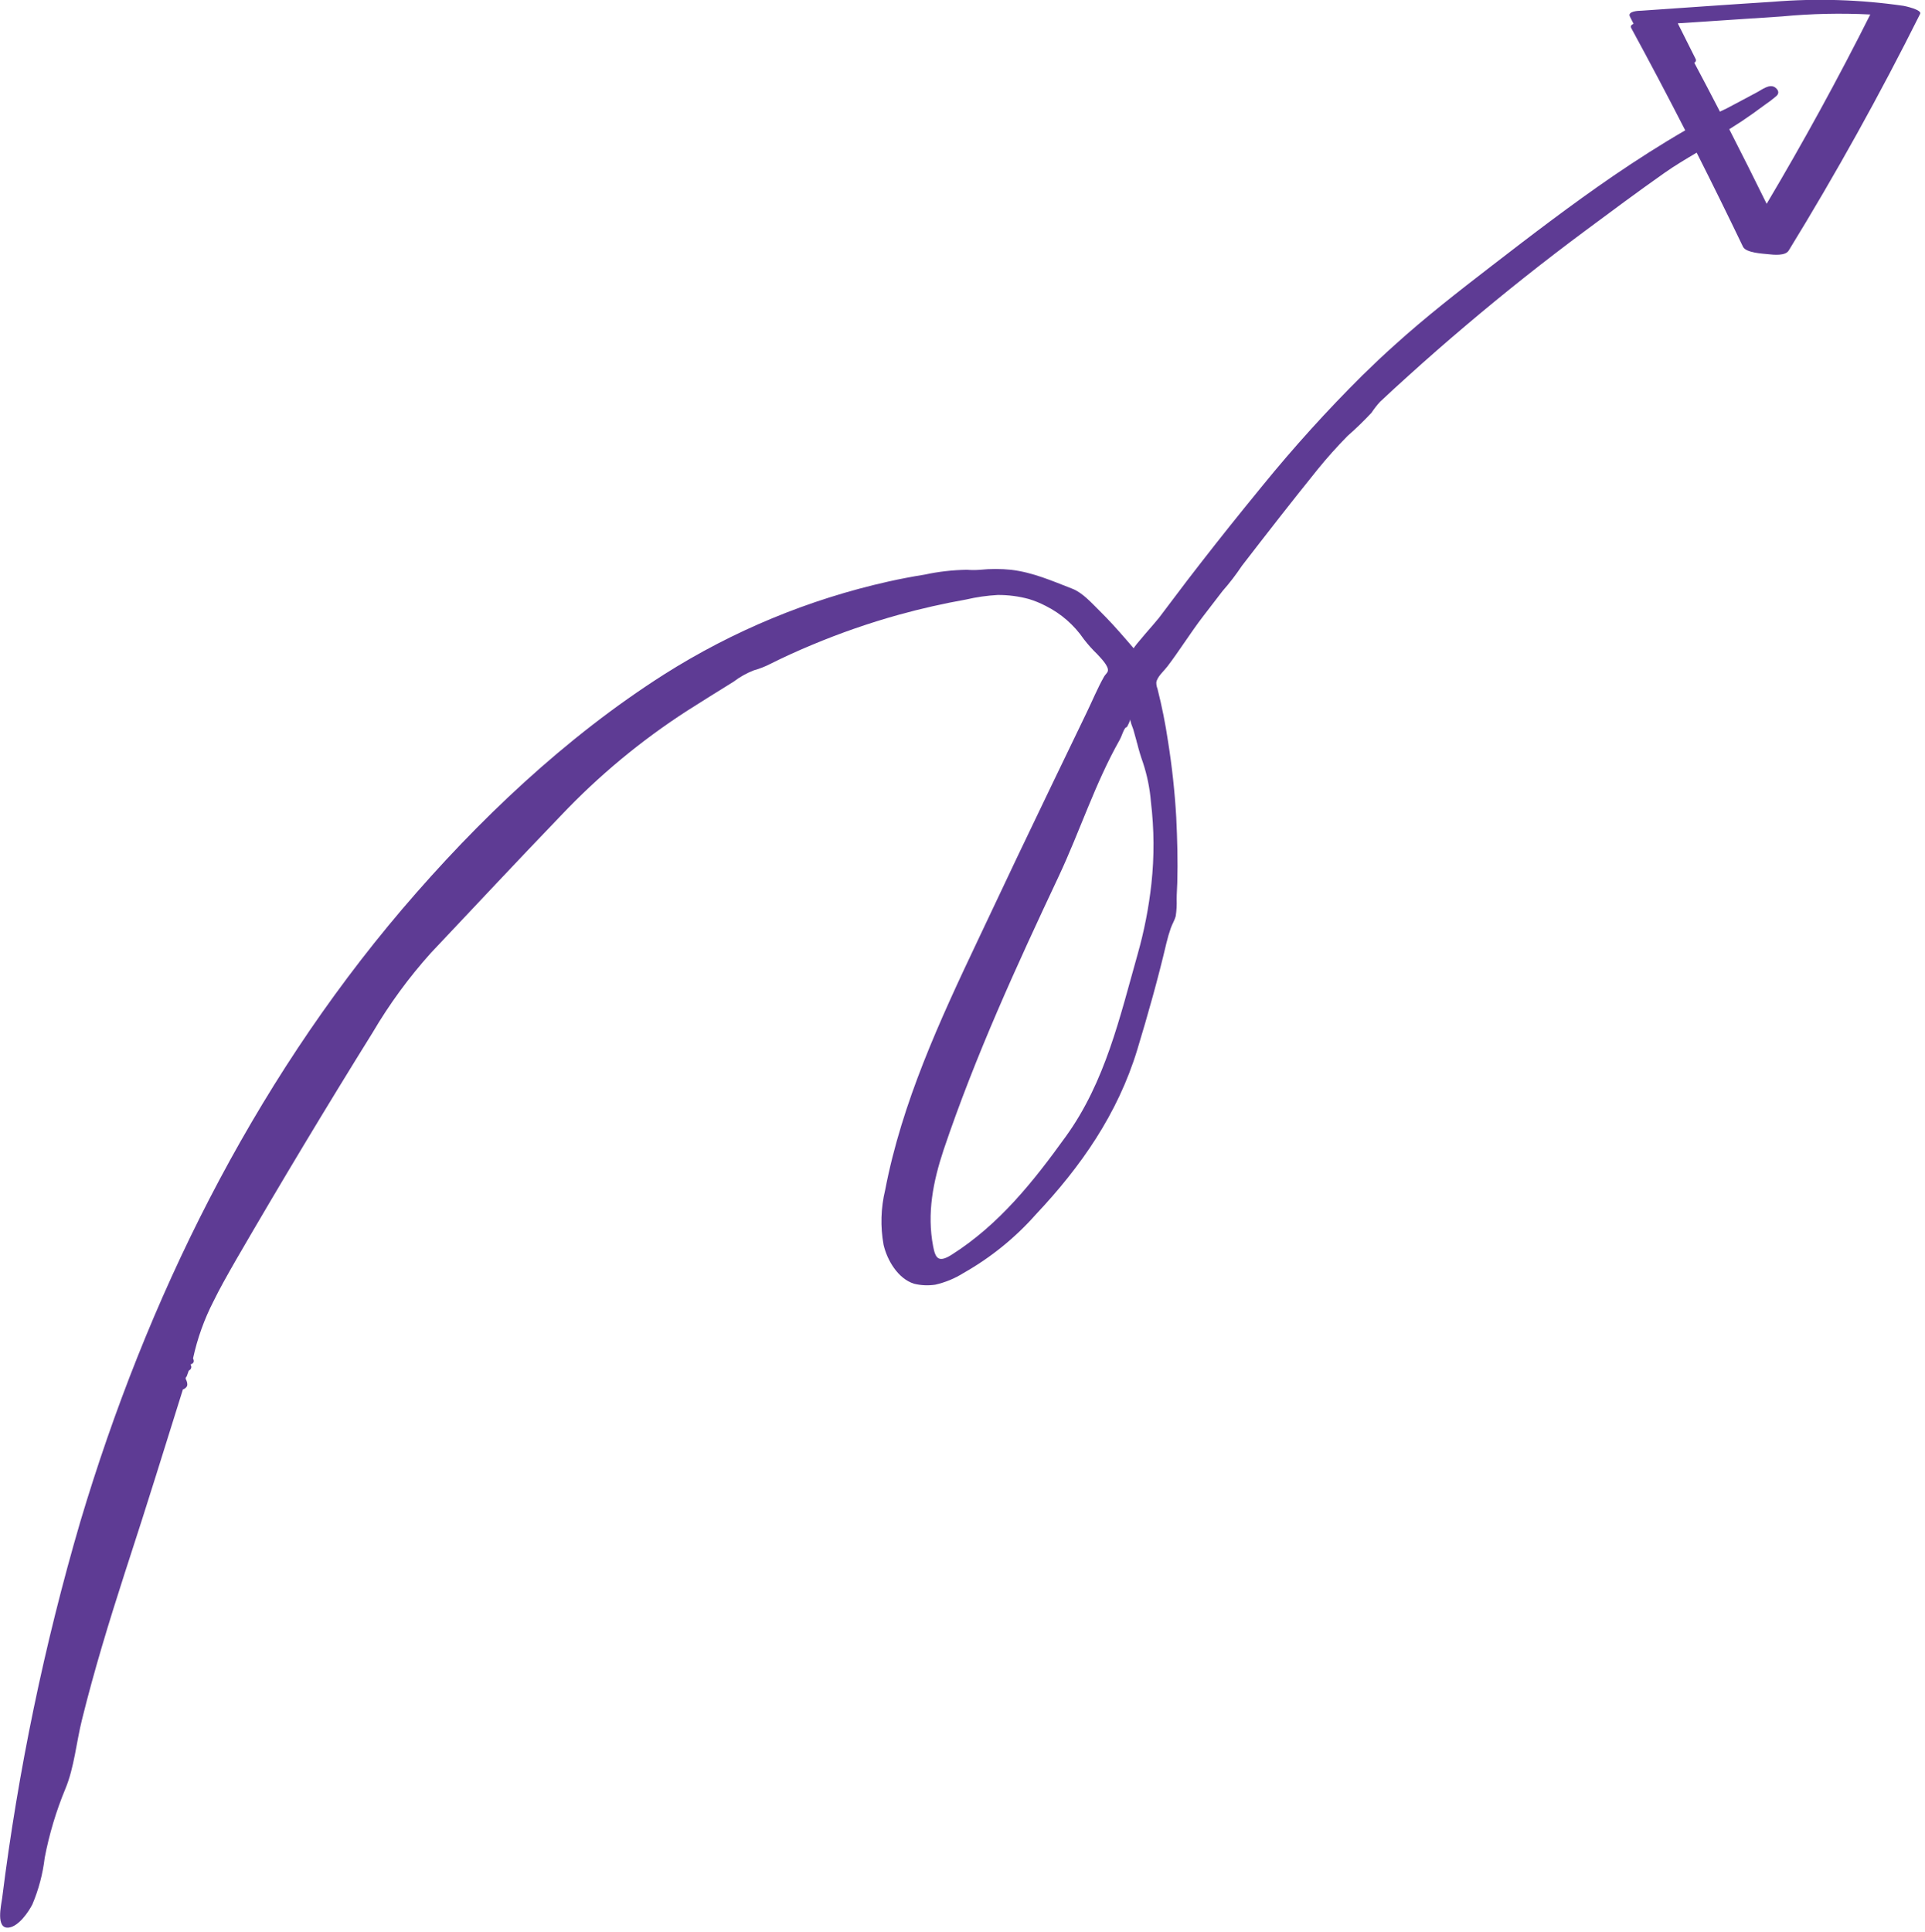 <?xml version="1.0" encoding="UTF-8"?> <svg xmlns="http://www.w3.org/2000/svg" width="279" height="280" viewBox="0 0 279 280" fill="none"> <g clip-path="url(#clip0_74_496)"> <path d="M275.91 0.85C269.619 -0.065 263.245 -0.263 256.91 0.26C250.56 0.66 244.22 1.12 237.91 1.55C237.48 1.55 235.84 1.62 236.23 2.4L236.76 3.45C236.45 3.58 236.27 3.77 236.43 4.08C239.097 8.98 241.703 13.917 244.25 18.89C240.69 20.95 237.25 23.16 233.84 25.48C227.77 29.64 221.93 34.1 216.12 38.59C211.34 42.28 206.57 45.99 202.12 50.02C200.53 51.44 198.99 52.9 197.47 54.39C192.361 59.464 187.524 64.805 182.98 70.39C182.1 71.46 181.22 72.54 180.35 73.62C177.53 77.107 174.753 80.63 172.02 84.19C170.687 85.97 169.337 87.757 167.97 89.55C167.58 90.08 164.2 93.84 164.32 93.97L163.18 92.65C161.96 91.24 160.71 89.85 159.38 88.54C158.27 87.45 156.91 85.9 155.43 85.33C152.51 84.2 149.7 82.95 146.54 82.58C145.044 82.425 143.536 82.425 142.04 82.58C141.408 82.63 140.772 82.63 140.14 82.58C138.078 82.609 136.025 82.844 134.01 83.28C132.25 83.56 130.503 83.894 128.77 84.28C117.243 86.859 106.248 91.409 96.27 97.73C81.95 106.85 69.27 118.89 58.27 131.79C36.43 157.48 21.27 188.3 11.65 220.5C6.42 238.372 2.628 256.634 0.31 275.11C0.2 276 -0.69 279.65 1.31 279.36C2.71 279.16 4.11 277.14 4.69 276.01C5.604 273.85 6.207 271.57 6.48 269.24C7.137 265.814 8.142 262.463 9.48 259.24C10.76 256.17 11.07 252.47 11.88 249.24C13.67 242 15.82 235 18.1 227.92C18.23 227.5 18.37 227.08 18.51 226.66C21.26 218.25 23.87 209.8 26.51 201.37C26.753 201.299 26.961 201.138 27.09 200.92C27.126 200.838 27.146 200.75 27.15 200.66C27.141 200.386 27.065 200.119 26.93 199.88C26.905 199.809 26.905 199.732 26.93 199.66C26.957 199.59 27.002 199.528 27.06 199.48L27.36 198.64C27.443 198.601 27.517 198.547 27.58 198.48C27.669 198.392 27.723 198.275 27.732 198.15C27.741 198.025 27.705 197.901 27.63 197.8V197.74C27.731 197.712 27.826 197.665 27.91 197.6C28.12 197.43 28.14 197.19 27.98 196.87C28.608 193.967 29.617 191.159 30.98 188.52C31.41 187.64 31.87 186.77 32.34 185.91C32.97 184.76 33.62 183.62 34.27 182.49C40.676 171.444 47.253 160.5 54 149.66C56.423 145.538 59.254 141.668 62.45 138.11C68.72 131.47 74.96 124.79 81.29 118.21C86.767 112.426 92.917 107.32 99.61 103C101.83 101.58 104.08 100.19 106.32 98.8C107.217 98.115 108.207 97.559 109.26 97.15C110.076 96.925 110.867 96.617 111.62 96.23C113.62 95.23 115.62 94.32 117.69 93.46C121.794 91.741 126.002 90.281 130.29 89.09C133.503 88.204 136.743 87.47 140.01 86.89C141.521 86.537 143.06 86.316 144.61 86.23C146.136 86.221 147.657 86.42 149.13 86.82C149.972 87.077 150.789 87.412 151.57 87.82C153.785 88.93 155.681 90.586 157.08 92.63C157.667 93.393 158.308 94.111 159 94.78C159.44 95.27 160.76 96.55 160.56 97.27C160.49 97.54 160.15 97.81 160.02 98.06C159.07 99.73 158.32 101.57 157.48 103.3L152.42 113.8C149.047 120.8 145.713 127.8 142.42 134.8L141.72 136.28C136.19 147.94 130.72 159.79 128.29 172.48C127.66 175.078 127.582 177.78 128.06 180.41C128.58 182.65 130.14 185.31 132.47 186.05C133.478 186.296 134.524 186.344 135.55 186.19C137.006 185.86 138.396 185.285 139.66 184.49C143.599 182.26 147.141 179.391 150.14 176C156.65 169.09 162 161.44 164.83 152.14C166.38 147.03 167.83 141.89 169.05 136.7C169.227 135.949 169.444 135.208 169.7 134.48C169.9 133.92 170.25 133.36 170.4 132.79C170.527 131.973 170.574 131.146 170.54 130.32C170.54 129.53 170.61 128.73 170.63 127.94C170.72 124.78 170.63 121.61 170.48 118.46C170.268 114.776 169.871 111.105 169.29 107.46C168.91 104.889 168.399 102.339 167.76 99.82C167.644 99.534 167.586 99.229 167.59 98.92C167.69 98.1 168.71 97.23 169.19 96.6C170.99 94.23 172.55 91.7 174.36 89.34L177.18 85.67C178.201 84.512 179.143 83.285 180 82C183.6 77.33 187.23 72.67 190.94 68.07C192.31 66.37 193.78 64.74 195.31 63.18C196.522 62.119 197.68 60.998 198.78 59.82C199.147 59.267 199.554 58.742 200 58.25C201.34 56.98 202.71 55.74 204.08 54.5C206.82 52.02 209.597 49.59 212.41 47.21C218.05 42.43 223.833 37.84 229.76 33.44C233.55 30.62 237.35 27.8 241.21 25.08C242.71 24.02 244.3 23.08 245.86 22.15H245.92C248.2 26.664 250.433 31.2 252.62 35.76C253.04 36.65 255.52 36.76 256.26 36.84C257 36.92 258.79 37.13 259.26 36.29C266.107 25.137 272.453 13.707 278.3 2C278.59 1.42 276.07 0.87 275.91 0.85ZM166.81 116.23C167.283 120.165 167.307 124.14 166.88 128.08C166.499 131.54 165.83 134.962 164.88 138.31C162.3 147.44 160.19 156.79 154.49 164.69C149.8 171.2 144.85 177.46 137.91 181.86C136.01 183.06 135.58 182.35 135.25 180.66C134.32 175.83 135.25 171.21 136.76 166.66C141.36 153.01 147.36 139.94 153.48 126.93C156.53 120.42 158.72 113.53 162.27 107.25C162.59 106.69 162.71 106.06 163.08 105.52C163.14 105.43 163.29 105.42 163.36 105.32C163.552 104.975 163.713 104.614 163.84 104.24C163.73 104.43 164.18 105.47 164.25 105.7L164.73 107.42C164.73 107.53 164.8 107.64 164.82 107.75C165.053 108.694 165.333 109.625 165.66 110.54C166.269 112.384 166.655 114.294 166.81 116.23V116.23ZM256.05 29.54C254.27 25.92 252.463 22.317 250.63 18.73C251.22 18.36 251.82 17.98 252.41 17.59C253.54 16.83 254.65 16.05 255.74 15.23C256.336 14.825 256.911 14.388 257.46 13.92C257.87 13.55 257.81 13.11 257.34 12.72C256.5 12.04 255.34 13.03 254.55 13.43L250.7 15.48C250.38 15.66 250.05 15.82 249.7 15.98L249.28 16.18C248.06 13.81 246.81 11.45 245.56 9.09C245.612 9.069 245.659 9.037 245.697 8.996C245.736 8.956 245.765 8.907 245.783 8.854C245.801 8.801 245.808 8.744 245.802 8.688C245.796 8.633 245.778 8.579 245.75 8.53L243.17 3.38L258.29 2.38C262.537 1.977 266.809 1.884 271.07 2.1C266.39 11.414 261.383 20.56 256.05 29.54V29.54Z" fill="#5E3B94"></path> </g> <defs> <clipPath id="clip0_74_496"> <rect width="278.32" height="279.38" fill="white"></rect> </clipPath> </defs> </svg> 